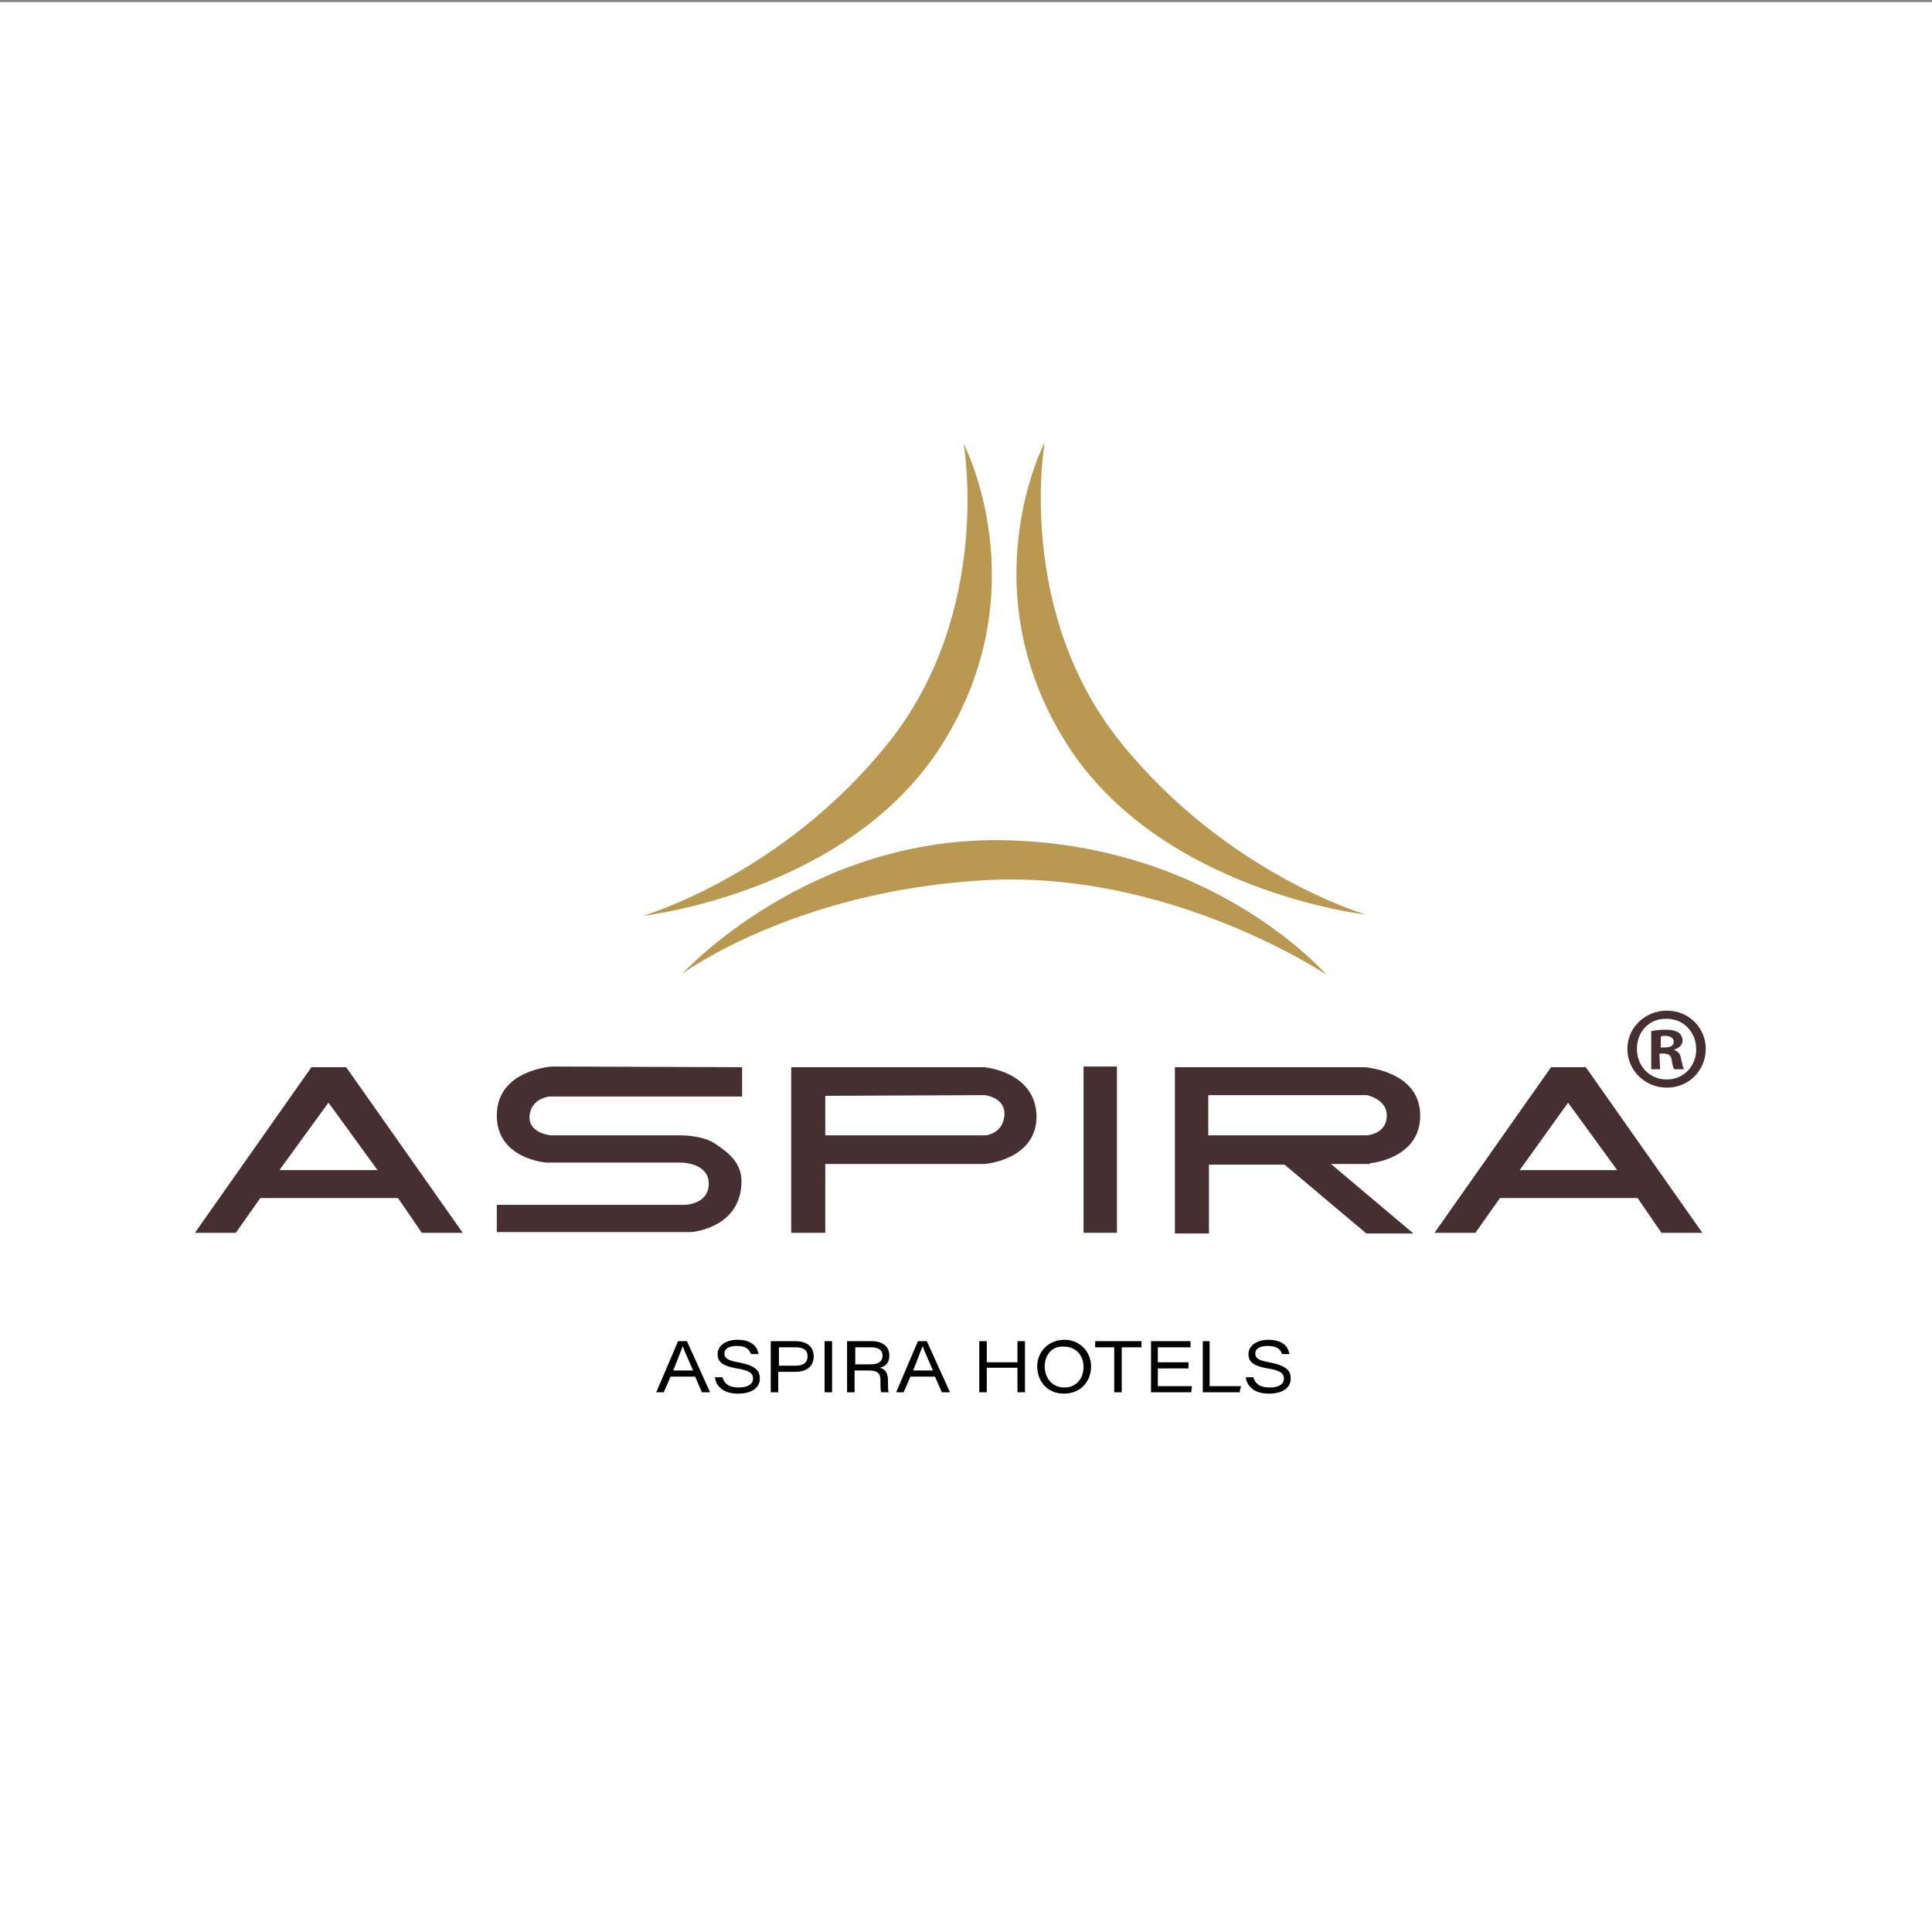 <?xml version="1.0" encoding="UTF-8"?>
<!-- Generator: Adobe Illustrator 26.3.1, SVG Export Plug-In . SVG Version: 6.00 Build 0)  -->
<svg xmlns="http://www.w3.org/2000/svg" xmlns:xlink="http://www.w3.org/1999/xlink" version="1.1" id="Aspira" x="0px" y="0px" viewBox="0 0 283.5 283.5" style="enable-background:new 0 0 283.5 283.5;" xml:space="preserve">
<rect x="0" y="0" width="283.5" height="283.5" fill="#808080" stroke="none"/>
<style type="text/css">
	.st0{fill:#FFFFFF;}
	.st1{fill:#B99852;}
	.st2{fill:#452F31;}
</style>
<rect y="0.3" class="st0" width="283.5" height="283.5"></rect>
<g>
	<g>
		<path class="st1" d="M153.3,64.9c0,0-4.4,24.8,11.2,44.1s35.9,25.2,35.9,25.2s-30.2-3.4-43.9-25.1    C142.1,86.3,153.3,64.9,153.3,64.9z"></path>
		<path class="st1" d="M194.6,143c0,0-23.2-15.6-50.7-13.8c-27.6,1.7-43.8,13.7-43.8,13.7s18.6-20.4,47.7-19.6    C178.3,124.1,194.6,143,194.6,143z"></path>
		<path class="st1" d="M141.4,65.1c0,0,4.4,24.8-11.2,44.1c-15.5,19.3-35.9,25.2-35.9,25.2s30.2-3.4,43.9-25.1    C152.6,86.5,141.4,65.1,141.4,65.1z"></path>
	</g>
	<g>
		<g>
			<g>
				<path class="st2" d="M50.8,156.6h-5.1l-17.1,24.3h6l3.6-5.1h20.2l3.5,5.1h6L50.8,156.6z M41,171.7l7.2-9.9l7.2,9.9H41z"></path>
			</g>
		</g>
		<g>
			<g>
				<path class="st2" d="M232.7,156.6h-5.1l-17.1,24.3h6l3.6-5.1h20.2l3.5,5.1h6L232.7,156.6z M223,171.7l7.1-9.9l7.2,9.9H223z"></path>
			</g>
		</g>
		<path class="st2" d="M108.9,156.6v4.3H80.6c0,0-2.9,0.3-2.9,3.1c0,2.3,3.1,2.6,3.1,2.6h18.7c0,0,3.5-0.1,5.4,1.2    c2.1,1.4,4,2.9,3.9,5.8c-0.2,6.7-7.4,7.2-7.4,7.2H72.9v-4h27.5c0,0,3.6,0,3.6-3.1c0-3.1-4-3.1-4-3.1H80.2c0,0-7.3-0.5-7.3-6.9    c0-6.8,8.2-7.2,8.2-7.2L108.9,156.6z"></path>
		<rect x="159" y="156.5" class="st2" width="4.9" height="24.4"></rect>
		<g>
			<g>
				<path class="st2" d="M144.4,156.6h-28.3v24.3h5v-10.1h23.4c0,0,7.7-0.6,7.6-7.1C151.9,157.2,144.4,156.6,144.4,156.6z       M144.7,166.6h-23.6v-5.8l23.4-0.1c0,0,2.8,0.3,2.9,2.6C147.4,166.3,144.7,166.6,144.7,166.6z"></path>
			</g>
		</g>
		<g>
			<g>
				<path class="st2" d="M201,170.7c0,0,7.4-0.6,7.4-7c0-6.6-8.2-7.1-8.2-7.1h-27.8v24.4h5v-10.1h11.1l12,10.1h6.9l-12.1-10.2H201z       M177.3,166.6v-5.9h23.3c0,0,2.9,0.6,2.9,3c0,2.7-2.9,2.9-2.9,2.9L177.3,166.6L177.3,166.6z"></path>
			</g>
		</g>
	</g>
	<g>
		<path class="st2" d="M250.3,153.9c0,3.2-2.5,5.7-5.7,5.7c-3.2,0-5.8-2.5-5.8-5.7c0-3.1,2.6-5.6,5.8-5.6    C247.8,148.3,250.3,150.8,250.3,153.9z M240.2,153.9c0,2.5,1.8,4.5,4.4,4.5c2.5,0,4.3-2,4.3-4.4c0-2.5-1.8-4.5-4.3-4.5    C242,149.4,240.2,151.4,240.2,153.9z M243.6,156.9h-1.3v-5.6c0.5-0.1,1.2-0.2,2.1-0.2c1.1,0,1.5,0.2,1.9,0.4    c0.3,0.2,0.6,0.7,0.6,1.2c0,0.6-0.5,1.1-1.2,1.3v0.1c0.6,0.2,0.9,0.6,1,1.4c0.2,0.9,0.3,1.2,0.4,1.4h-1.4    c-0.2-0.2-0.3-0.7-0.4-1.4c-0.1-0.6-0.4-0.9-1.2-0.9h-0.6L243.6,156.9L243.6,156.9z M243.7,153.7h0.6c0.7,0,1.3-0.2,1.3-0.8    c0-0.5-0.4-0.9-1.2-0.9c-0.3,0-0.6,0-0.7,0.1V153.7z"></path>
	</g>
	<g>
		<path d="M98.4,202l-1,2.3h-1.1l3.2-7.5h1.3l3.4,7.5H103l-1-2.3H98.4z M101.7,201.1c-0.9-2.1-1.4-3.1-1.5-3.6h0    c-0.2,0.5-0.7,1.8-1.4,3.6H101.7z"></path>
		<path d="M106,202.1c0.3,0.9,0.9,1.5,2.4,1.5c1.5,0,2.1-0.6,2.1-1.3c0-0.7-0.4-1.2-2.4-1.5c-2.3-0.4-2.8-1.1-2.8-2.1    c0-1.3,1.3-2.1,2.9-2.1c2.4,0,3,1.3,3.1,2.1h-1.1c-0.2-0.5-0.5-1.2-2.1-1.2c-1.1,0-1.8,0.4-1.8,1.1c0,0.6,0.3,1,2,1.3    c2.7,0.5,3.2,1.3,3.2,2.4c0,1.2-1,2.2-3.2,2.2c-2.1,0-3.2-1-3.4-2.4H106z"></path>
		<path d="M113.2,196.8h3.5c1.9,0,2.7,1,2.7,2.2c0,1.5-1,2.3-2.7,2.3h-2.5v3h-1.1V196.8z M114.3,200.4h2.4c1,0,1.8-0.3,1.8-1.4    c0-0.9-0.6-1.3-1.8-1.3h-2.4V200.4z"></path>
		<path d="M122.1,196.8v7.5h-1.1v-7.5H122.1z"></path>
		<path d="M125.4,201.1v3.2h-1.1v-7.5h3.6c1.5,0,2.6,0.7,2.6,2.1c0,0.9-0.4,1.6-1.4,1.8c0.5,0.1,1.2,0.5,1.2,1.8v0.3    c0,0.6,0,1.2,0.1,1.5h-1.1c-0.1-0.3-0.1-0.9-0.1-1.5v-0.2c0-1.1-0.4-1.5-1.8-1.5L125.4,201.1L125.4,201.1z M125.4,200.2h2.3    c1.2,0,1.8-0.4,1.8-1.3c0-0.8-0.6-1.2-1.7-1.2h-2.3V200.2z"></path>
		<path d="M133.6,202l-1,2.3h-1.1l3.2-7.5h1.3l3.4,7.5h-1.2l-1-2.3H133.6z M136.9,201.1c-0.9-2.1-1.4-3.1-1.5-3.6h0    c-0.2,0.5-0.7,1.8-1.4,3.6H136.9z"></path>
		<path d="M143.7,196.8h1.1v3.1h4.5v-3.1h1.1v7.5h-1.1v-3.6h-4.5v3.6h-1.1V196.8z"></path>
		<path d="M160.1,200.5c0,2.1-1.4,4-4,4c-2.4,0-3.9-1.8-3.9-4c0-2.1,1.6-3.9,4-3.9C158.5,196.6,160.1,198.4,160.1,200.5z     M153.3,200.5c0,1.6,1,3.1,2.9,3.1c1.8,0,2.8-1.4,2.8-3c0-1.6-1-3-2.9-3C154.3,197.5,153.3,198.9,153.3,200.5z"></path>
		<path d="M163.6,197.7h-2.9v-0.9h6.8v0.9h-2.9v6.6h-1.1V197.7z"></path>
		<path d="M174.4,200.8h-4.5v2.6h5l-0.1,0.9h-5.9v-7.5h5.8v0.9h-4.8v2.2h4.5L174.4,200.8L174.4,200.8z"></path>
		<path d="M176.4,196.8h1.1v6.6h4.6l-0.2,0.9h-5.4V196.8z"></path>
		<path d="M183.9,202.1c0.3,0.9,0.9,1.5,2.4,1.5c1.5,0,2.1-0.6,2.1-1.3c0-0.7-0.4-1.2-2.4-1.5c-2.3-0.4-2.8-1.1-2.8-2.1    c0-1.3,1.3-2.1,2.9-2.1c2.4,0,3,1.3,3.1,2.1h-1.1c-0.1-0.5-0.5-1.2-2.1-1.2c-1.1,0-1.8,0.4-1.8,1.1c0,0.6,0.3,1,2,1.3    c2.7,0.5,3.2,1.3,3.2,2.4c0,1.2-1,2.2-3.2,2.2c-2.1,0-3.2-1-3.4-2.4H183.9z"></path>
	</g>
</g>
</svg>
